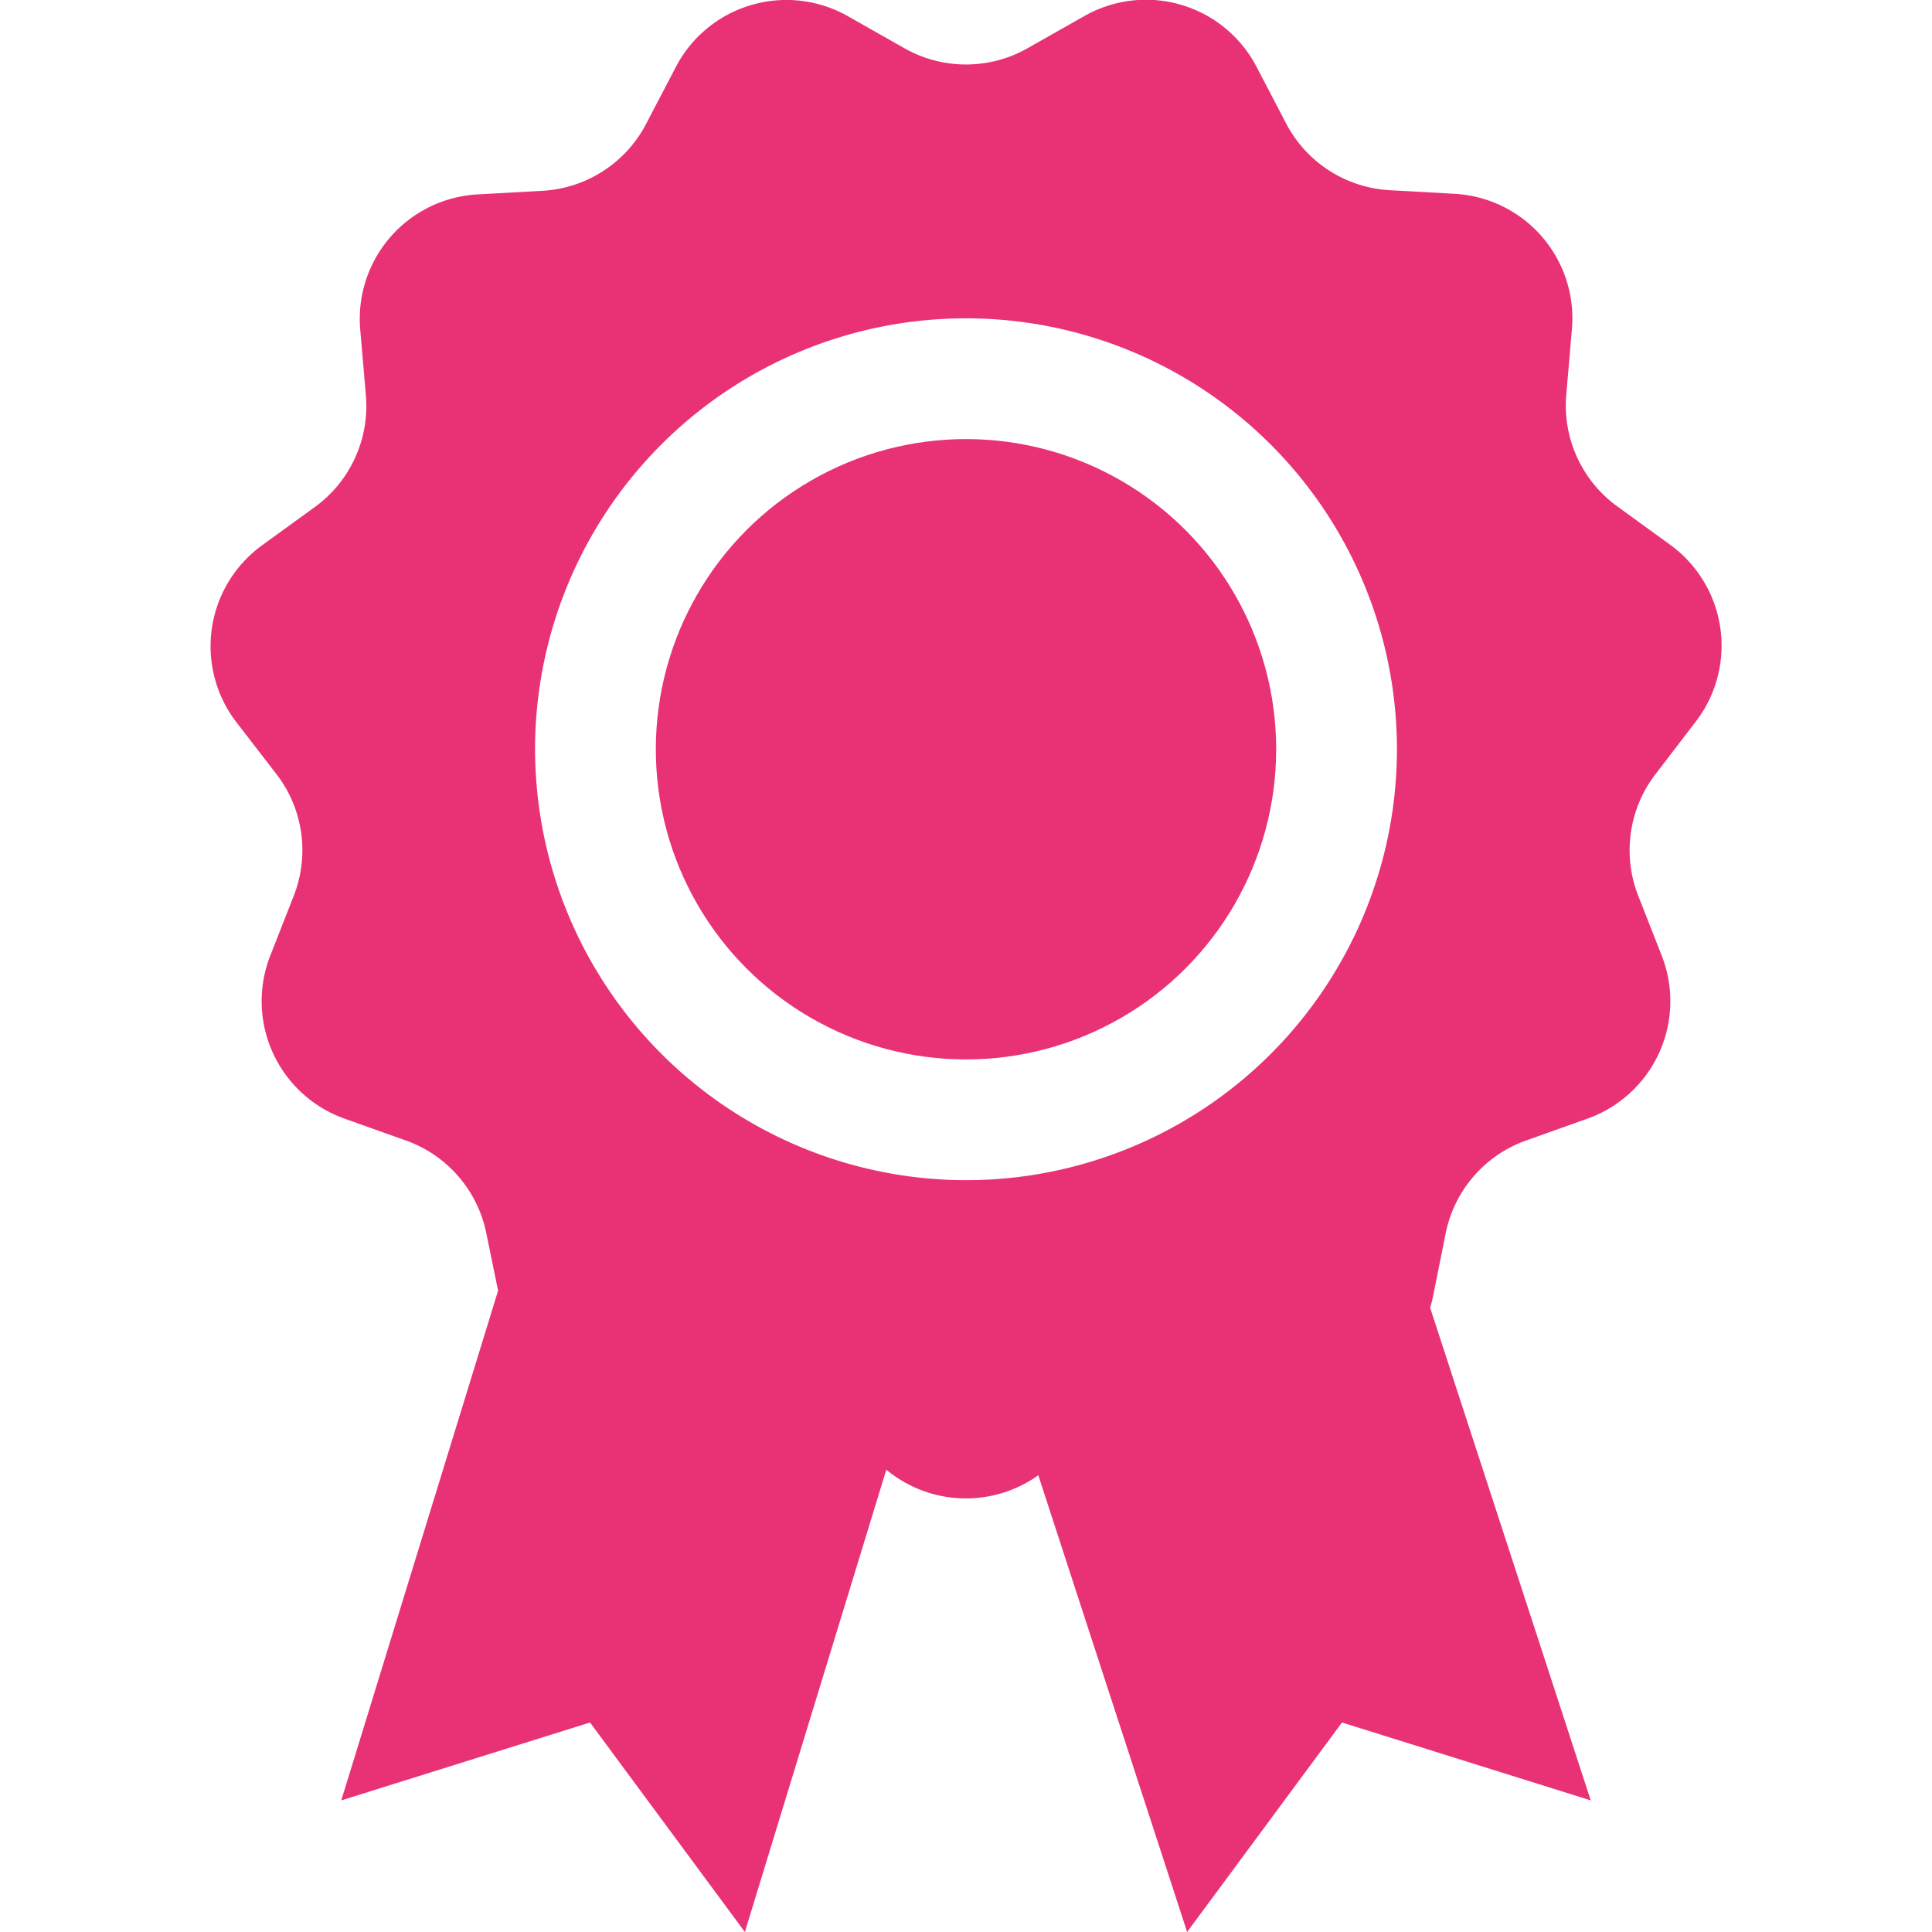 <svg xmlns="http://www.w3.org/2000/svg" data-name="&#x421;&#x43B;&#x43E;&#x439; 1" viewBox="0 0 128 128"><circle cx="64" cy="49.64" r="20.55" fill="#e93276" class="fill-000000"></circle><path d="M112.34 47.82a8.26 8.26 0 0 0-1.69-11.73l-3.5-2.54a8.26 8.26 0 0 1-3.38-7.4l.37-4.31a8.26 8.26 0 0 0-7.76-9l-4.32-.24a8.26 8.26 0 0 1-6.84-4.4l-2-3.83a8.26 8.26 0 0 0-11.39-3.3L68.07 3.2a8.26 8.26 0 0 1-8.14 0l-3.76-2.13a8.26 8.26 0 0 0-11.38 3.34l-2 3.83a8.26 8.26 0 0 1-6.84 4.4l-4.32.24a8.26 8.26 0 0 0-7.76 9l.37 4.31a8.26 8.26 0 0 1-3.38 7.4l-3.5 2.54a8.26 8.26 0 0 0-1.69 11.73l2.64 3.42a8.26 8.26 0 0 1 1.16 8.05l-1.57 4a8.26 8.26 0 0 0 4.92 10.78l4.07 1.45a8.26 8.26 0 0 1 5.33 6.15l.78 3.8-10.39 33.77 16.48-5.16L49.35 128l9.37-30.63a8.26 8.26 0 0 0 10.07.37L78.65 128l10.26-13.88 16.48 5.16-10.64-32.64c.07-.23.13-.45.18-.69l.85-4.24a8.26 8.26 0 0 1 5.33-6.15l4.07-1.45a8.26 8.26 0 0 0 4.92-10.78l-1.57-4a8.26 8.26 0 0 1 1.16-8.05Zm-76.89 1.82A28.55 28.55 0 1 1 64 78.19a28.58 28.58 0 0 1-28.55-28.55Z" fill="#e93276" class="fill-000000"></path></svg>